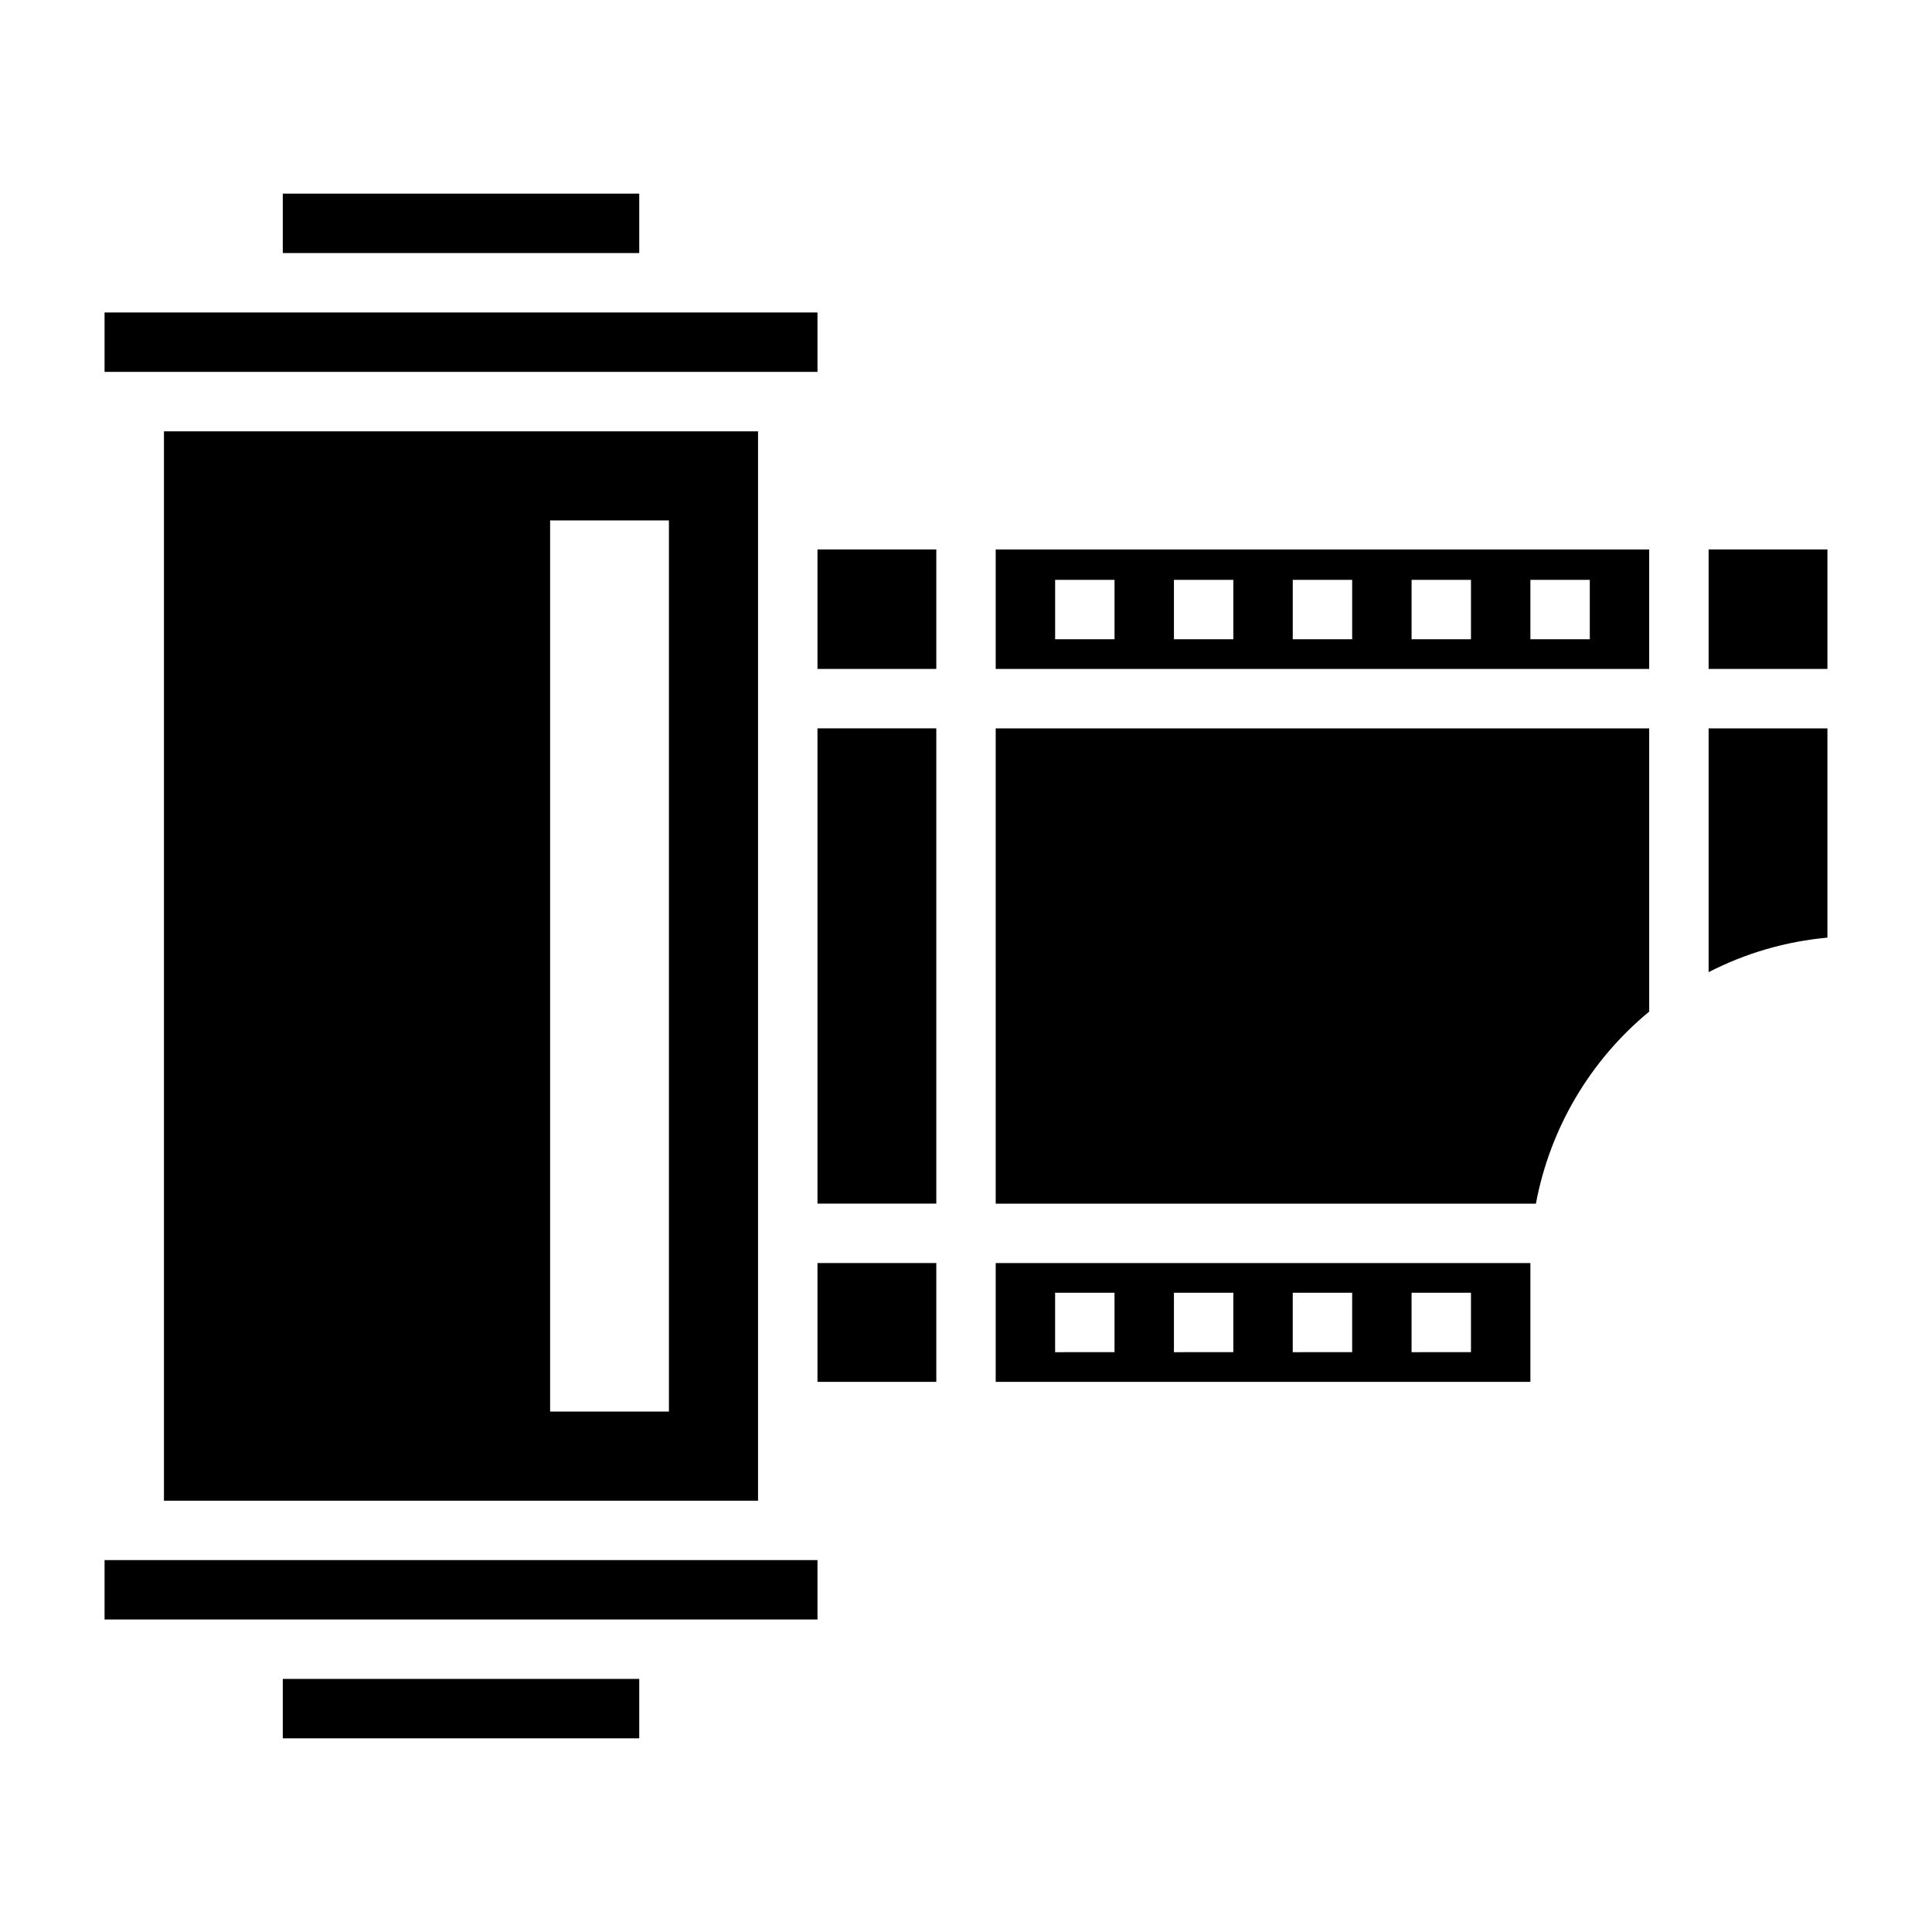 <?xml version="1.0" encoding="UTF-8"?>
<!-- Uploaded to: SVG Find, www.svgrepo.com, Generator: SVG Find Mixer Tools -->
<svg fill="#000000" width="800px" height="800px" version="1.1" viewBox="144 144 512 512" xmlns="http://www.w3.org/2000/svg">
 <g>
  <path d="m171.71 557.44h188.93v15.742h-188.93z"/>
  <path d="m407.87 462.98h143.16c3.731-19.961 14.359-37.977 30.023-50.895v-75.059h-173.18z"/>
  <path d="m407.87 510.21h141.7v-31.488h-141.7zm110.21-23.617h15.742v15.742l-15.742 0.004zm-31.488 0h15.742v15.742l-15.742 0.004zm-31.488 0h15.742v15.742l-15.742 0.004zm-31.488 0h15.742v15.742l-15.742 0.004z"/>
  <path d="m171.71 226.81h188.93v15.742h-188.93z"/>
  <path d="m360.64 289.62h31.488v31.652h-31.488z"/>
  <path d="m218.94 588.93h94.465v15.742h-94.465z"/>
  <path d="m344.89 541.7v-283.39h-157.44v283.39zm-55.105-259.78h31.488v236.16h-31.488z"/>
  <path d="m596.8 289.62h31.488v31.652h-31.488z"/>
  <path d="m596.8 401.63c9.809-5.043 20.5-8.148 31.488-9.148v-55.457h-31.488z"/>
  <path d="m407.87 321.28h173.18v-31.652h-173.18zm141.7-23.617h15.742v15.742l-15.742 0.004zm-31.488 0h15.742v15.742l-15.742 0.004zm-31.488 0h15.742v15.742l-15.742 0.004zm-31.488 0h15.742v15.742l-15.742 0.004zm-31.488 0h15.742v15.742l-15.742 0.004z"/>
  <path d="m360.64 337.02h31.488v125.95h-31.488z"/>
  <path d="m218.94 195.32h94.465v15.742h-94.465z"/>
  <path d="m360.64 478.72h31.488v31.488h-31.488z"/>
 </g>
</svg>